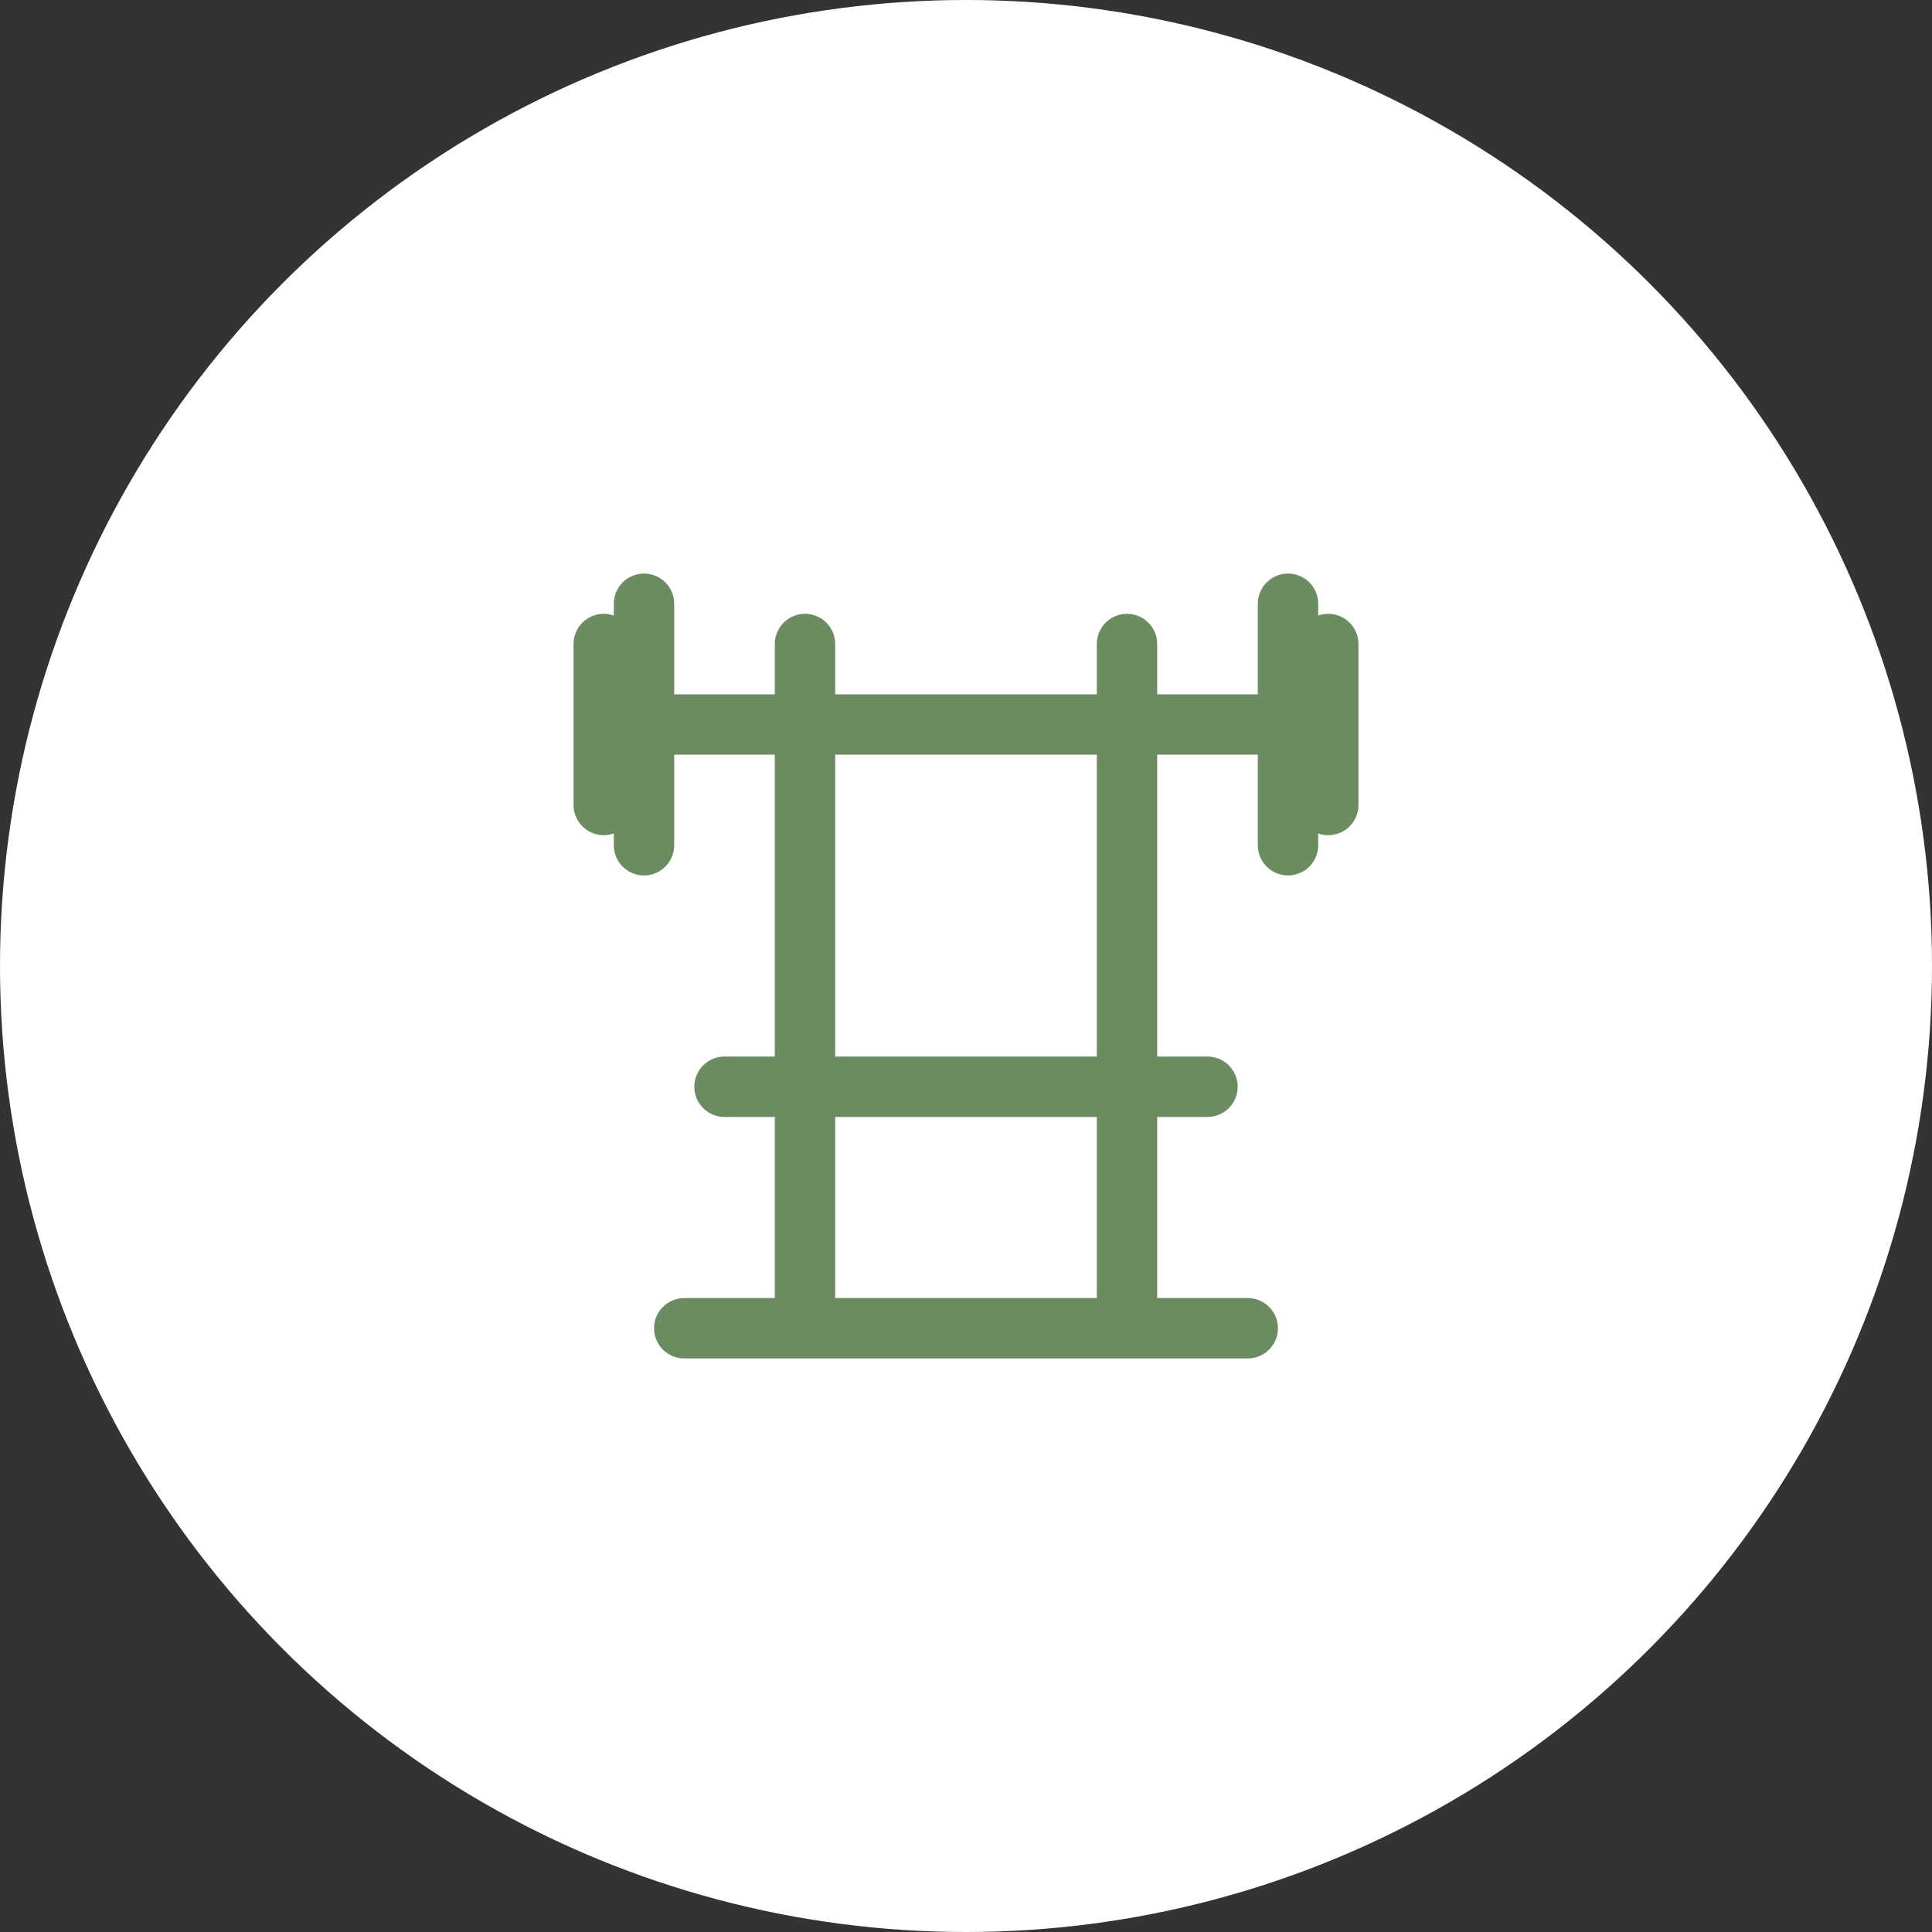<?xml version="1.0" encoding="UTF-8"?> <svg xmlns="http://www.w3.org/2000/svg" width="96" height="96" viewBox="0 0 96 96" fill="none"><rect x="0" y="0" width="96" height="96" fill="#333333" stroke="none"/><circle cx="48" cy="48" r="48" fill="white"></circle><g clip-path="url(#clip0_80_89)"><path d="M32 30V42M30 32V40M64 30V42M66 32V40M32 36H64" stroke="#6B8C60" stroke-width="3" stroke-linecap="round" stroke-linejoin="round"></path><path d="M56 32V66M40 66V32M60 54H36M62 66H34" stroke="#6B8C60" stroke-width="3" stroke-linecap="round" stroke-linejoin="round"></path></g><defs><clipPath id="clip0_80_89"><rect width="40" height="40" fill="white" transform="translate(28 28)"></rect></clipPath></defs></svg> 
